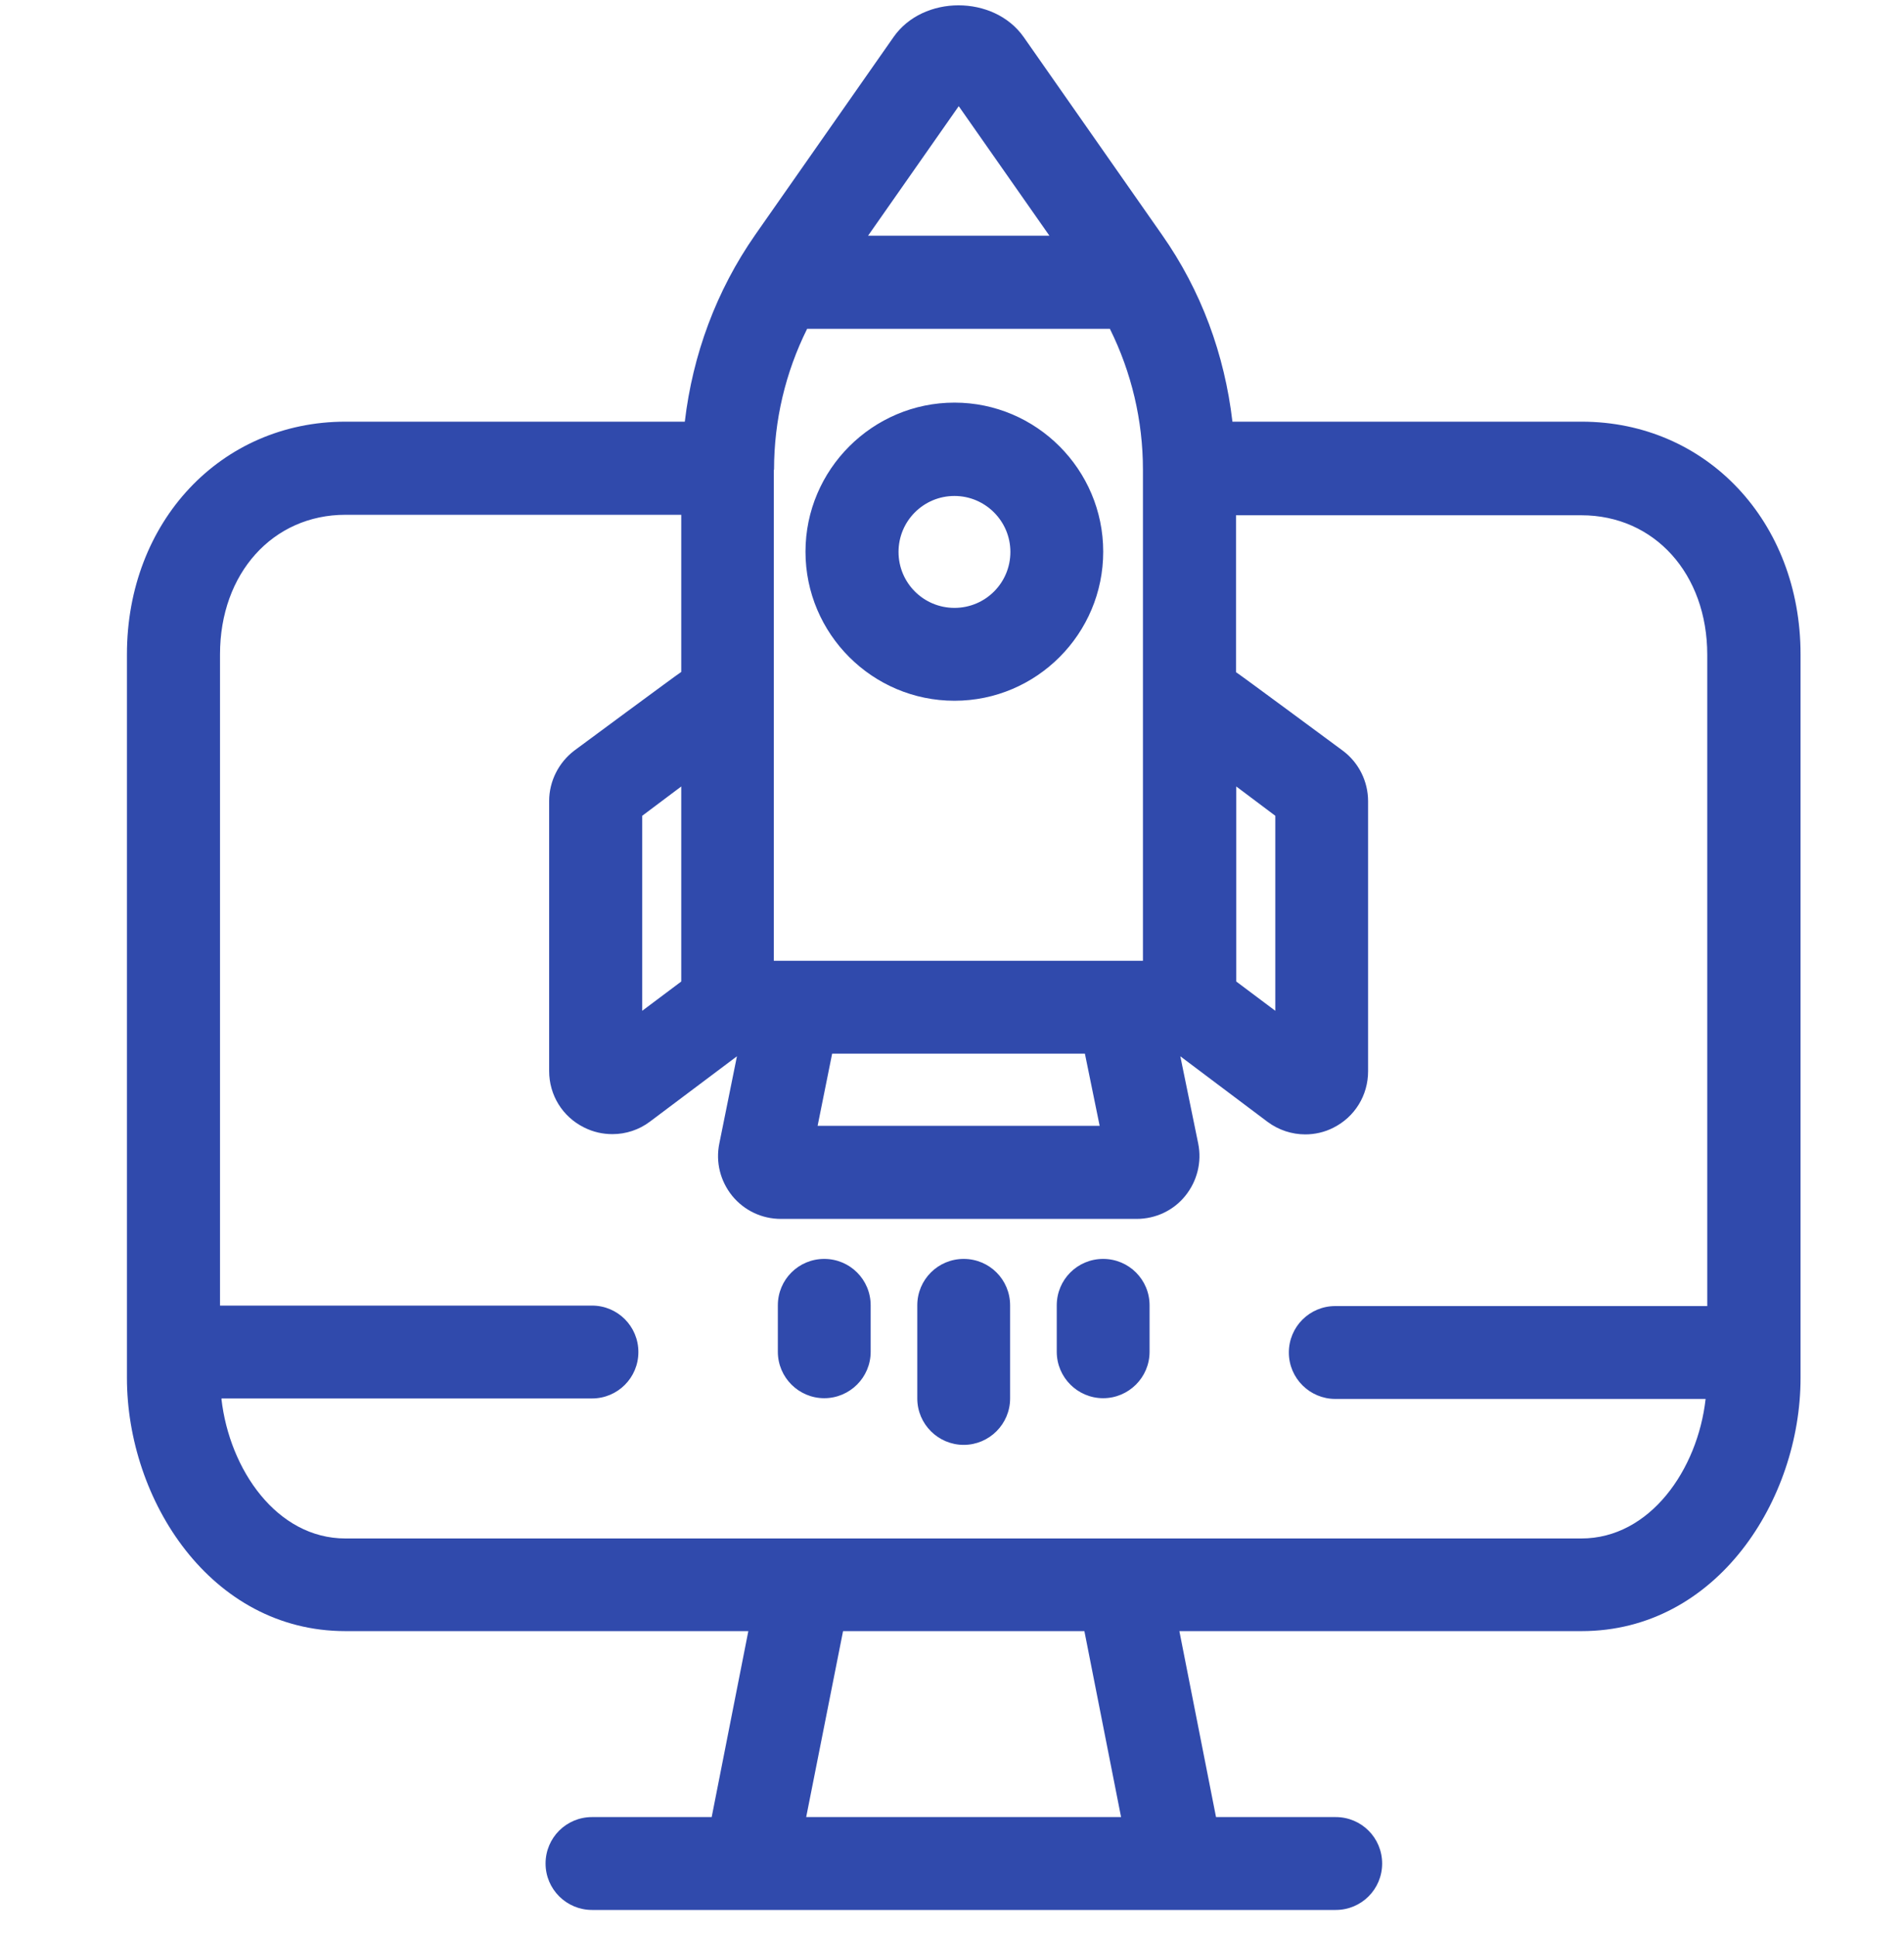 <?xml version="1.0" encoding="UTF-8"?> <svg xmlns="http://www.w3.org/2000/svg" width="60" height="61" viewBox="0 0 60 61" fill="none"><g clip-path="url(#clip0_2995_4005)"><path fill-rule="evenodd" clip-rule="evenodd" d="M42.093 57.231H38.32L37.165 51.374H49.84C54.1 51.374 56.74 47.234 56.74 43.401V20.609C56.74 16.431 53.778 13.281 49.84 13.281H38.837C38.59 11.166 37.855 9.156 36.617 7.394L32.26 1.169C31.323 -0.166 29.087 -0.166 28.157 1.169L23.8 7.394C22.57 9.156 21.828 11.174 21.58 13.281H10.885C6.963 13.281 4 16.431 4 20.609V43.401C4 47.234 6.633 51.374 10.885 51.374H23.582L22.427 57.231H18.655C17.845 57.231 17.192 57.884 17.192 58.694C17.192 59.504 17.852 60.156 18.655 60.156H42.093C42.903 60.156 43.555 59.504 43.555 58.694C43.555 57.884 42.903 57.231 42.093 57.231ZM34.653 35.459H25.765L26.223 33.186H34.188L34.653 35.459ZM21.468 30.914L20.238 31.836V25.694L21.468 24.771V30.914ZM38.958 24.771L40.188 25.694V31.836L38.958 30.914V24.771ZM30.212 3.344L33.07 7.424H27.355L30.212 3.344ZM24.392 14.796C24.392 13.236 24.753 11.729 25.435 10.356H34.975C35.657 11.729 36.017 13.244 36.017 14.796V30.261H24.385V14.796H24.392ZM6.985 44.046H18.655C19.465 44.046 20.117 43.394 20.117 42.584C20.117 41.774 19.465 41.121 18.655 41.121H6.933V20.609C6.933 18.059 8.598 16.214 10.885 16.214H21.468V21.164C21.385 21.209 18.1 23.639 18.1 23.639C17.605 24.014 17.305 24.606 17.305 25.229V33.734C17.305 34.491 17.725 35.174 18.407 35.511C18.692 35.654 18.992 35.721 19.3 35.721C19.72 35.721 20.14 35.586 20.485 35.324L23.223 33.269L22.668 36.014C22.547 36.599 22.698 37.199 23.073 37.664C23.455 38.129 24.01 38.391 24.61 38.391H35.815C36.415 38.391 36.977 38.129 37.352 37.664C37.727 37.199 37.877 36.599 37.758 36.014L37.195 33.269L39.94 35.331C40.292 35.594 40.712 35.729 41.133 35.729C41.432 35.729 41.74 35.661 42.017 35.519C42.693 35.181 43.112 34.499 43.112 33.741V25.236C43.112 24.614 42.82 24.021 42.318 23.646C42.318 23.646 39.032 21.216 38.95 21.171V16.229H49.833C52.135 16.229 53.8 18.074 53.8 20.624V41.136H42.078C41.267 41.136 40.615 41.789 40.615 42.599C40.615 43.409 41.275 44.061 42.078 44.061H53.748C53.5 46.289 51.992 48.456 49.833 48.456H10.885C8.725 48.456 7.232 46.289 6.978 44.061L6.985 44.046ZM26.567 51.374H34.172L35.328 57.231H25.405L26.567 51.374ZM30.369 39.651C29.559 39.651 28.906 40.303 28.906 41.113V44.046C28.906 44.856 29.566 45.508 30.369 45.508C31.171 45.508 31.831 44.856 31.831 44.046V41.113C31.831 40.303 31.179 39.651 30.369 39.651ZM24.512 41.113C24.512 40.303 25.164 39.651 25.974 39.651C26.784 39.651 27.437 40.303 27.437 41.113V42.576C27.437 43.386 26.777 44.038 25.974 44.038C25.172 44.038 24.512 43.386 24.512 42.576V41.113ZM34.763 39.651C33.953 39.651 33.301 40.303 33.301 41.113V42.576C33.301 43.386 33.961 44.038 34.763 44.038C35.566 44.038 36.226 43.386 36.226 42.576V41.113C36.226 40.303 35.573 39.651 34.763 39.651ZM34.765 17.376C34.765 19.964 32.665 22.071 30.078 22.071C27.49 22.071 25.383 19.964 25.383 17.376C25.383 14.789 27.498 12.681 30.078 12.681C32.658 12.681 34.765 14.789 34.765 17.376ZM31.84 17.384C31.84 16.409 31.045 15.621 30.078 15.621C29.103 15.621 28.315 16.409 28.315 17.384C28.315 18.359 29.103 19.146 30.078 19.146C31.053 19.146 31.84 18.359 31.84 17.384Z" fill="#304AAC"></path></g><defs><clipPath id="clip0_2995_4005"><rect width="60" height="60" fill="white" transform="translate(0 0.164)"></rect></clipPath></defs></svg> 
